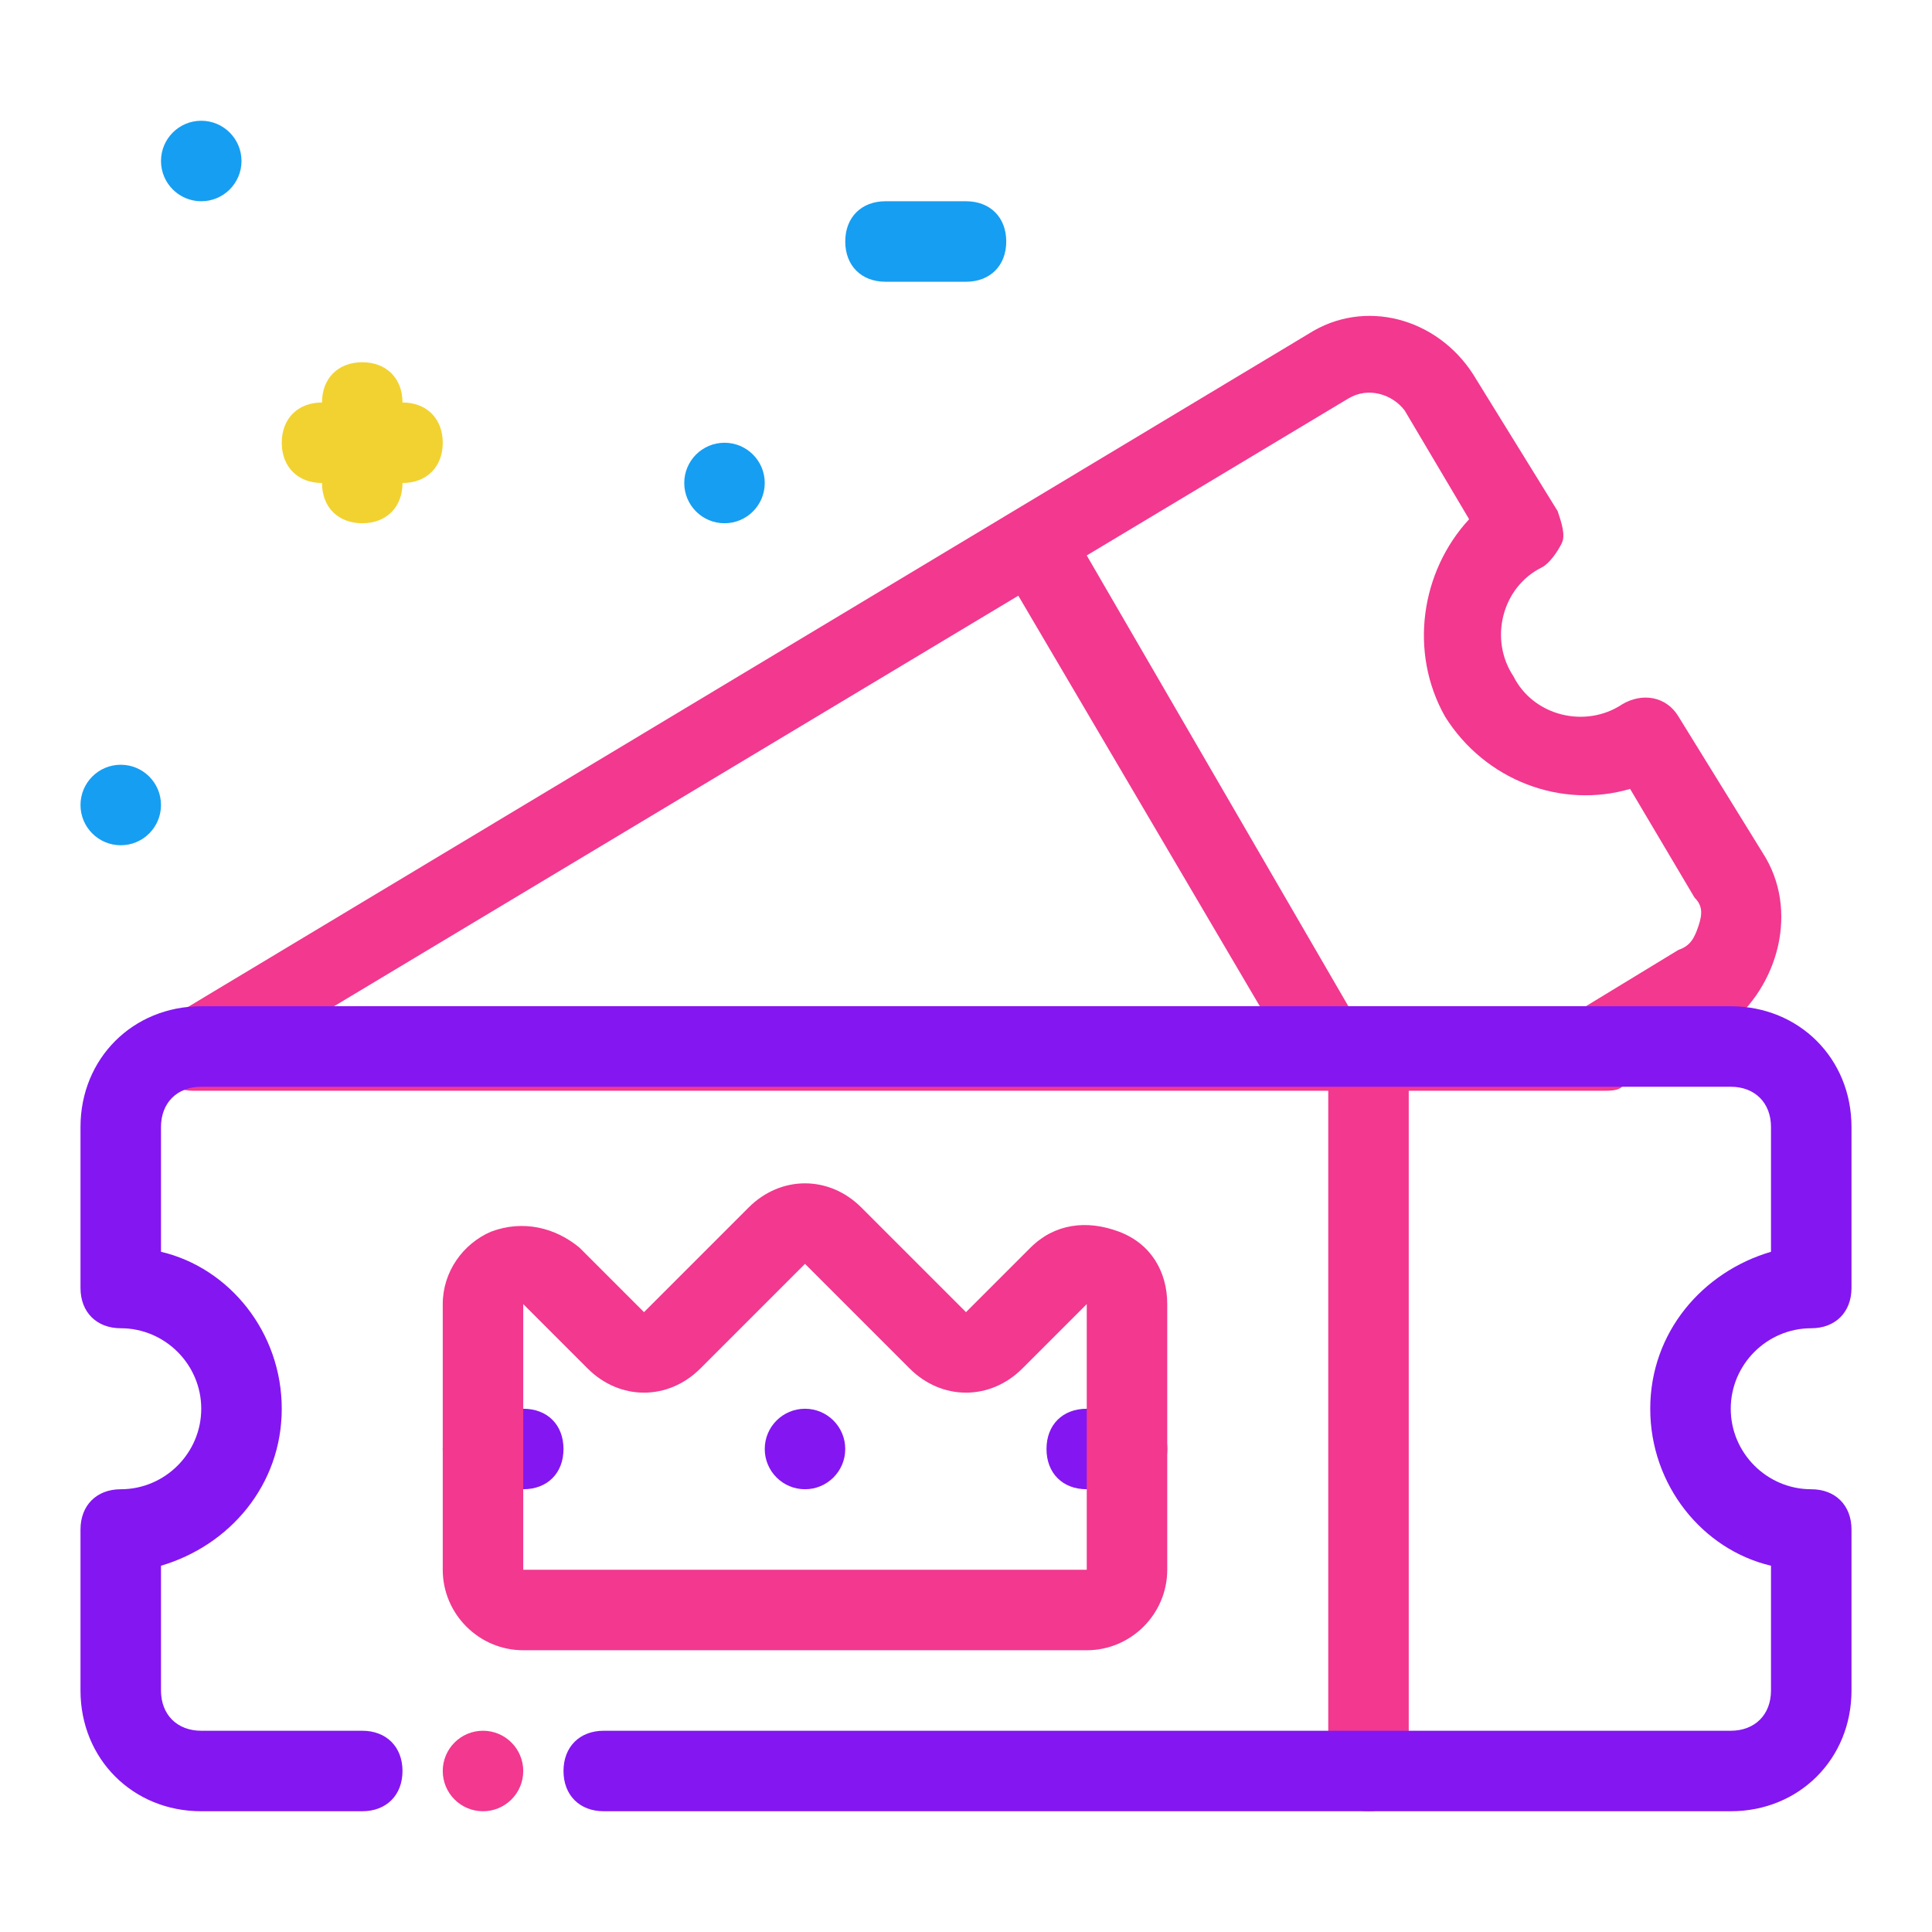 <svg enable-background="new 0 0 48 48" height="512" viewBox="0 0 48 48" width="512" xmlns="http://www.w3.org/2000/svg"><g id="Layer_1"><g><circle cx="20" cy="36" fill="#8416f2" r="1"/></g><g><path d="m13 37h-1c-.6 0-1-.4-1-1s.4-1 1-1h1c.6 0 1 .4 1 1s-.4 1-1 1z" fill="#8416f2"/></g><g><path d="m28 37h-1c-.6 0-1-.4-1-1s.4-1 1-1h1c.6 0 1 .4 1 1s-.4 1-1 1z" fill="#8416f2"/></g><g><path d="m34 45c-.6 0-1-.4-1-1v-18c0-.6.4-1 1-1s1 .4 1 1v18c0 .6-.4 1-1 1z" fill="#f2388f"/></g><path d="m43.8 21.2-2.1-3.4c-.3-.5-.9-.6-1.4-.3-.9.6-2.2.3-2.7-.7-.6-.9-.3-2.2.7-2.7.2-.1.4-.4.5-.6s0-.5-.1-.8l-2.1-3.4c-.9-1.4-2.7-1.9-4.1-1l-28.3 17c-.4.2-.6.7-.4 1.1.1.4.5.7 1 .7h35c.2 0 .4 0 .5-.1l2.6-1.5c1.3-1 1.8-2.9.9-4.3zm-18.5-6.4 6 10.2h-23zm16.9 8.2c-.1.3-.2.5-.5.6l-2.3 1.4h-5.9l-6.5-11.2 6.5-3.9c.5-.3 1.1-.1 1.4.3l1.6 2.7c-1.2 1.3-1.5 3.3-.6 4.9 1 1.6 2.9 2.3 4.6 1.8l1.6 2.7c.2.2.2.4.1.7z" fill="#f2388f"/><g><circle cx="18" cy="12" fill="#169ef2" r="1"/></g><g><circle cx="5" cy="4" fill="#169ef2" r="1"/></g><g><circle cx="3" cy="20" fill="#169ef2" r="1"/></g><path d="m10 10c0-.6-.4-1-1-1s-1 .4-1 1c-.6 0-1 .4-1 1s.4 1 1 1c0 .6.4 1 1 1s1-.4 1-1c.6 0 1-.4 1-1s-.4-1-1-1z" fill="#f2d230"/><g><path d="m24 7h-2c-.6 0-1-.4-1-1s.4-1 1-1h2c.6 0 1 .4 1 1s-.4 1-1 1z" fill="#169ef2"/></g><g><path d="m43 45h-28c-.6 0-1-.4-1-1s.4-1 1-1h28c.6 0 1-.4 1-1v-3.1c-1.7-.4-3-2-3-3.9s1.3-3.4 3-3.9v-3.1c0-.6-.4-1-1-1h-38c-.6 0-1 .4-1 1v3.1c1.7.4 3 2 3 3.9s-1.3 3.4-3 3.9v3.1c0 .6.4 1 1 1h4c.6 0 1 .4 1 1s-.4 1-1 1h-4c-1.7 0-3-1.3-3-3v-4c0-.6.4-1 1-1 1.1 0 2-.9 2-2s-.9-2-2-2c-.6 0-1-.4-1-1v-4c0-1.7 1.3-3 3-3h38c1.7 0 3 1.3 3 3v4c0 .6-.4 1-1 1-1.1 0-2 .9-2 2s.9 2 2 2c.6 0 1 .4 1 1v4c0 1.7-1.3 3-3 3z" fill="#8416f2"/></g><g><path d="m27 41h-14c-1.1 0-2-.9-2-2v-6.6c0-.8.5-1.5 1.2-1.8.8-.3 1.6-.1 2.2.4l1.6 1.6 2.6-2.6c.8-.8 2-.8 2.8 0l2.6 2.6 1.6-1.6c.6-.6 1.4-.7 2.2-.4s1.2 1 1.2 1.8v6.6c0 1.1-.9 2-2 2zm-14-8.6v6.6h14v-6.6l-1.6 1.6c-.8.8-2 .8-2.8 0l-2.6-2.6-2.6 2.6c-.8.8-2 .8-2.8 0z" fill="#f2388f"/></g><g><circle cx="12" cy="44" fill="#f2388f" r="1"/></g></g></svg>